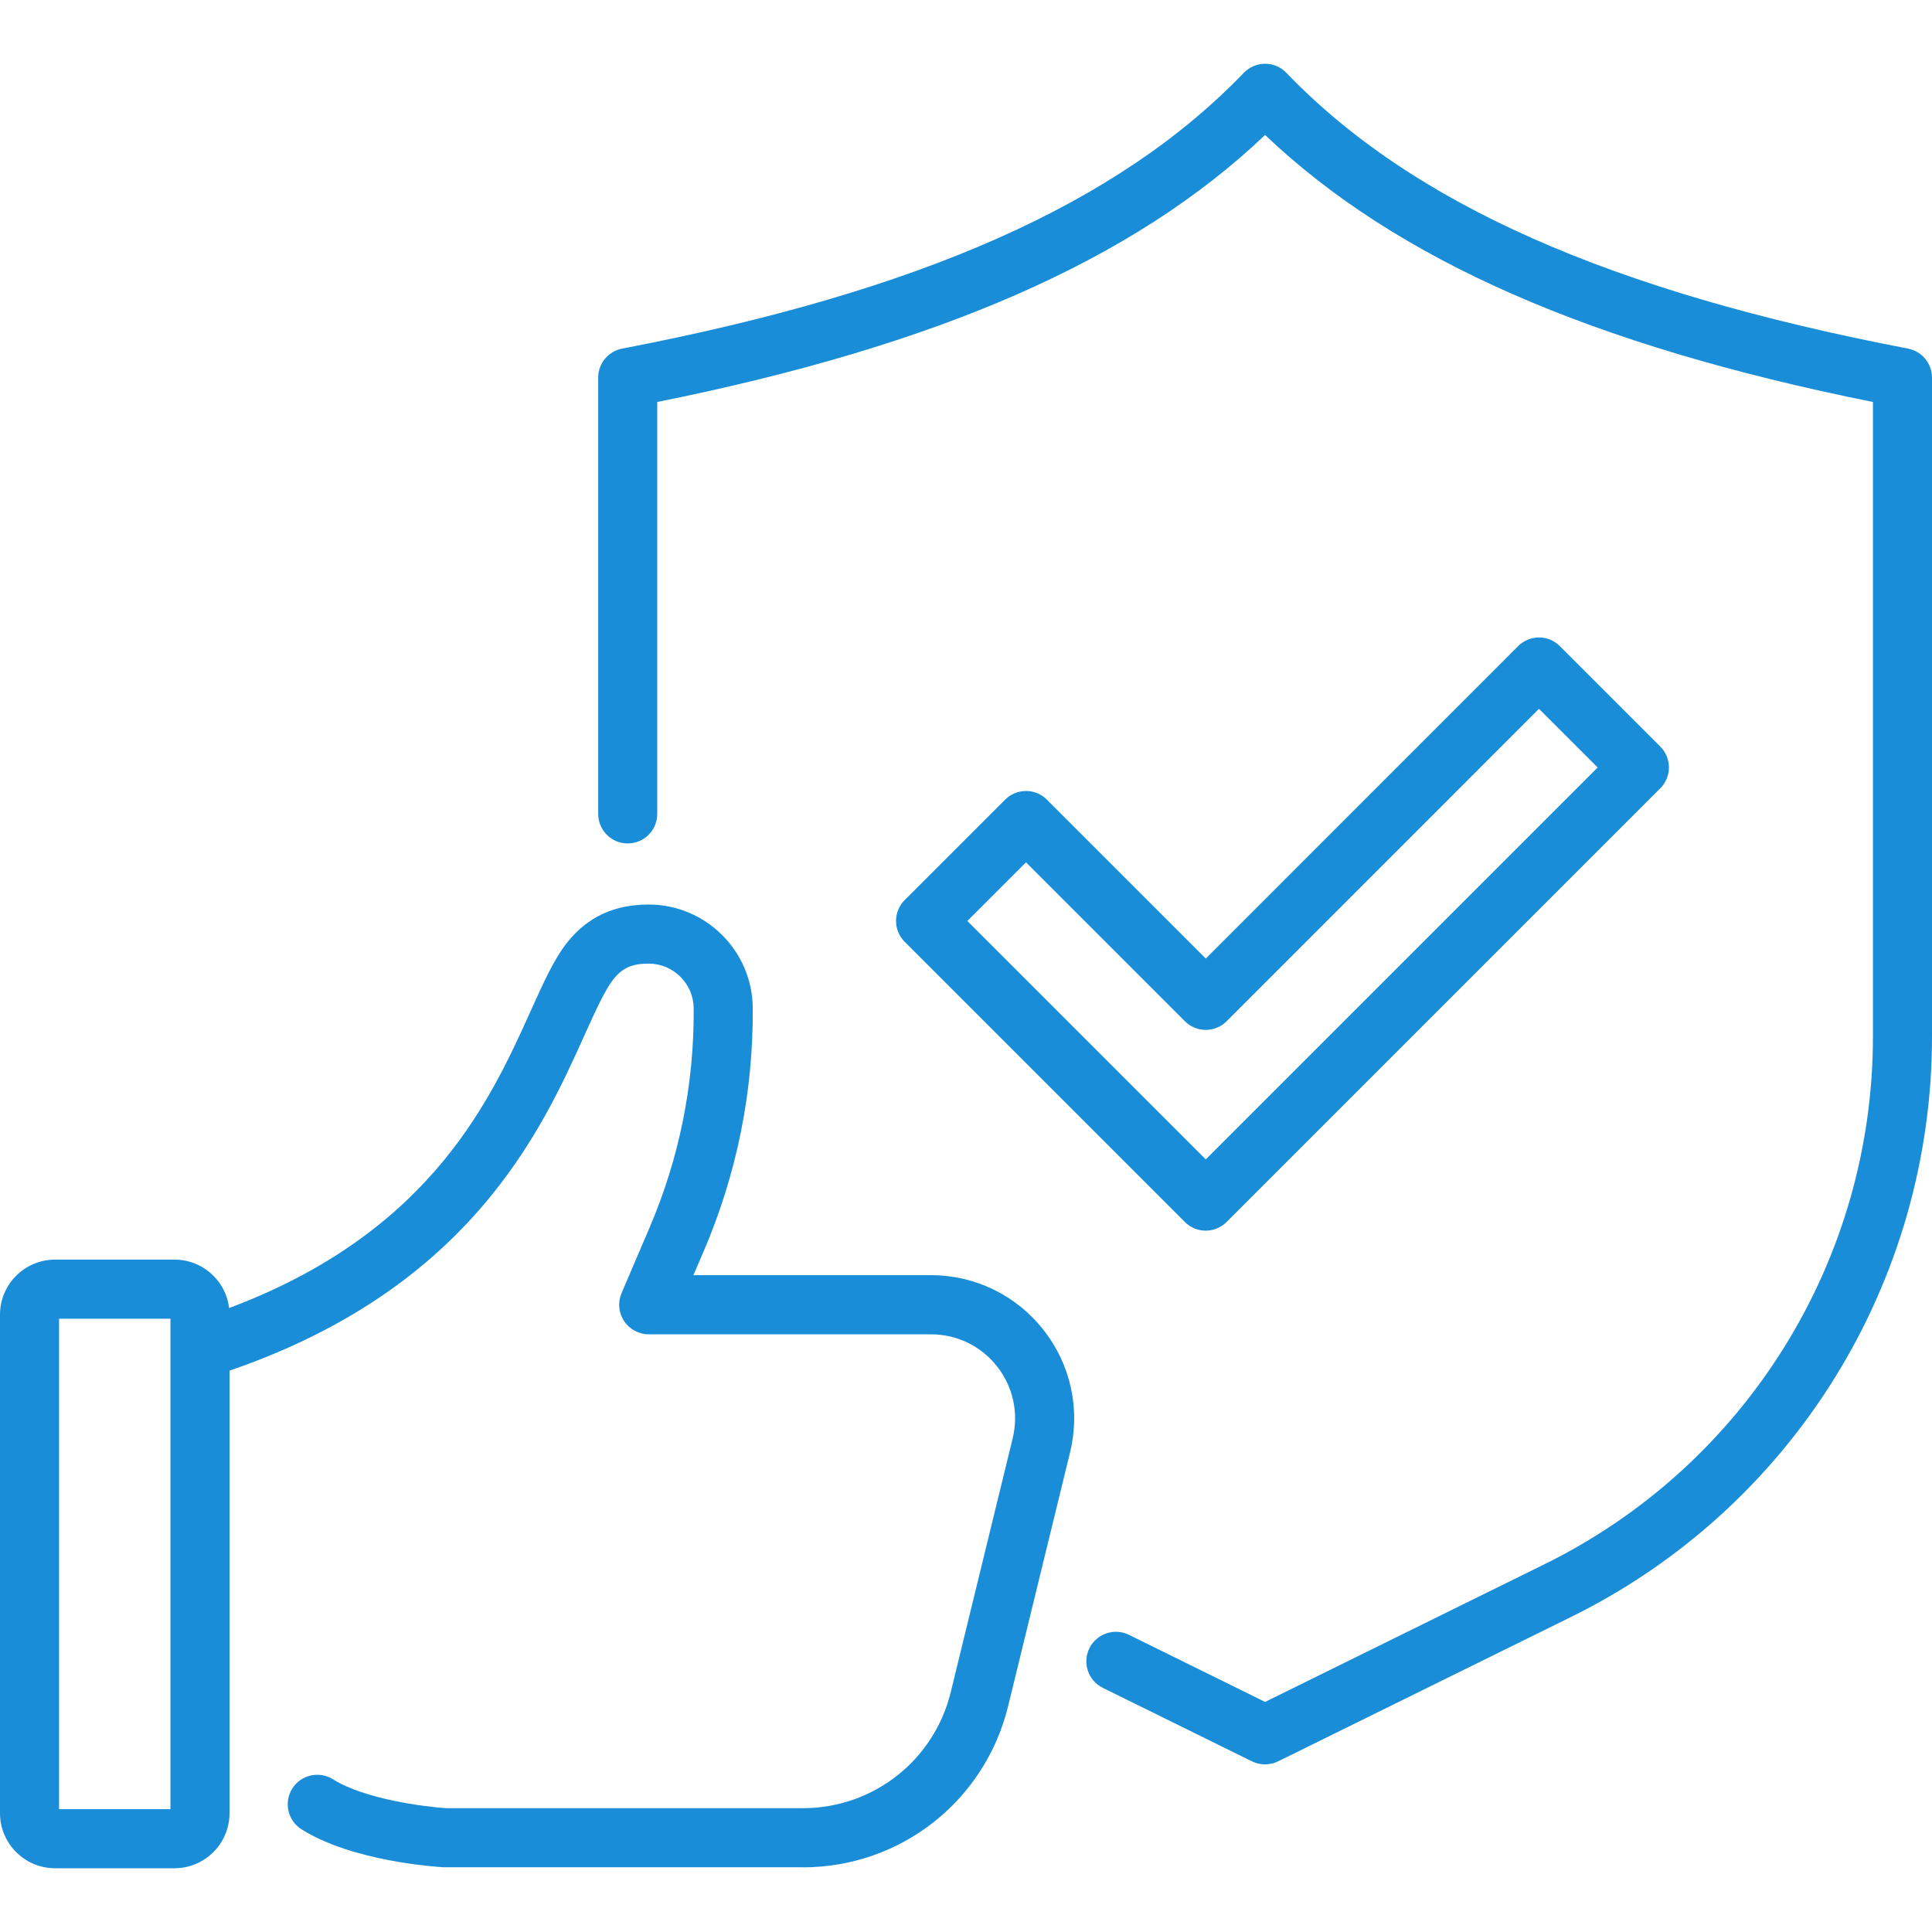 <svg width="80" height="80" viewBox="0 0 80 80" fill="none" xmlns="http://www.w3.org/2000/svg">
<path d="M7.224 77.36H2.28C1.022 77.36 0 76.338 0 75.079V54.438C0 53.18 1.022 52.158 2.28 52.158H7.224C8.482 52.158 9.504 53.18 9.504 54.438V75.079C9.504 76.338 8.482 77.36 7.224 77.36ZM2.446 74.914H7.058V54.604H2.446V74.914Z" fill="#1A8DD9"/>
<path d="M33.241 77.319H18.437C18.413 77.319 18.391 77.319 18.367 77.319C17.983 77.297 14.573 77.064 12.485 75.748C11.915 75.389 11.743 74.634 12.102 74.06C12.461 73.49 13.216 73.318 13.79 73.677C15.092 74.498 17.581 74.816 18.478 74.873H33.244C36.16 74.873 38.679 72.894 39.37 70.062L41.932 59.561C42.188 58.515 41.951 57.428 41.288 56.582C40.622 55.734 39.625 55.251 38.546 55.251H26.862C26.452 55.251 26.069 55.044 25.84 54.702C25.615 54.359 25.574 53.925 25.737 53.547L26.892 50.845C28.129 47.953 28.746 44.896 28.724 41.752C28.716 40.73 27.881 39.901 26.86 39.901C26.175 39.901 25.781 40.075 25.408 40.539C25.055 40.98 24.664 41.844 24.212 42.844C22.416 46.831 19.407 53.503 9.113 56.887C8.471 57.099 7.781 56.748 7.569 56.107C7.357 55.465 7.708 54.775 8.349 54.563C17.622 51.517 20.247 45.692 21.984 41.841C22.525 40.643 22.951 39.694 23.5 39.009C24.34 37.963 25.438 37.455 26.86 37.455C29.221 37.455 31.154 39.376 31.17 41.735C31.194 45.217 30.51 48.606 29.14 51.807L28.713 52.802H38.543C40.375 52.802 42.076 53.628 43.21 55.071C44.343 56.512 44.742 58.36 44.308 60.143L41.745 70.644C40.785 74.577 37.29 77.322 33.244 77.322L33.241 77.319Z" fill="#1A8DD9"/>
<path d="M52.385 73.06C52.2 73.06 52.015 73.019 51.844 72.935L45.666 69.891C45.06 69.592 44.81 68.859 45.109 68.252C45.408 67.647 46.142 67.396 46.748 67.695L52.385 70.473L63.971 64.763C68.05 62.752 71.477 59.648 73.882 55.783C76.285 51.922 77.554 47.475 77.554 42.926V16.645C65.881 14.3 57.823 10.764 52.385 5.589C46.947 10.764 38.888 14.3 27.215 16.645V33.702C27.215 34.378 26.669 34.925 25.992 34.925C25.316 34.925 24.77 34.378 24.77 33.702V15.637C24.77 15.05 25.185 14.547 25.762 14.435C38.111 12.066 46.289 8.437 51.504 3.015C51.735 2.776 52.053 2.64 52.385 2.64C52.716 2.64 53.037 2.776 53.265 3.015C58.478 8.437 66.658 12.068 79.008 14.435C79.584 14.547 80 15.05 80 15.637V42.926C80 47.932 78.603 52.824 75.959 57.077C73.314 61.328 69.542 64.744 65.052 66.956L52.925 72.933C52.754 73.017 52.569 73.058 52.385 73.058V73.06Z" fill="#1A8DD9"/>
<path d="M49.928 50.959C49.605 50.959 49.292 50.832 49.064 50.601L37.462 38.999C37.233 38.77 37.103 38.458 37.103 38.134C37.103 37.811 37.23 37.498 37.462 37.27L41.62 33.112C41.848 32.884 42.16 32.753 42.484 32.753C42.807 32.753 43.12 32.881 43.348 33.112L49.928 39.692L62.862 26.755C63.34 26.277 64.115 26.277 64.59 26.755L68.748 30.913C68.977 31.142 69.107 31.454 69.107 31.777C69.107 32.101 68.979 32.413 68.748 32.642L50.789 50.601C50.561 50.829 50.249 50.959 49.925 50.959H49.928ZM40.054 38.134L49.928 48.008L66.156 31.78L63.726 29.351L50.792 42.287C50.564 42.515 50.251 42.646 49.928 42.646C49.605 42.646 49.292 42.518 49.064 42.287L42.484 35.707L40.054 38.137V38.134Z" fill="#1A8DD9"/>
</svg>

